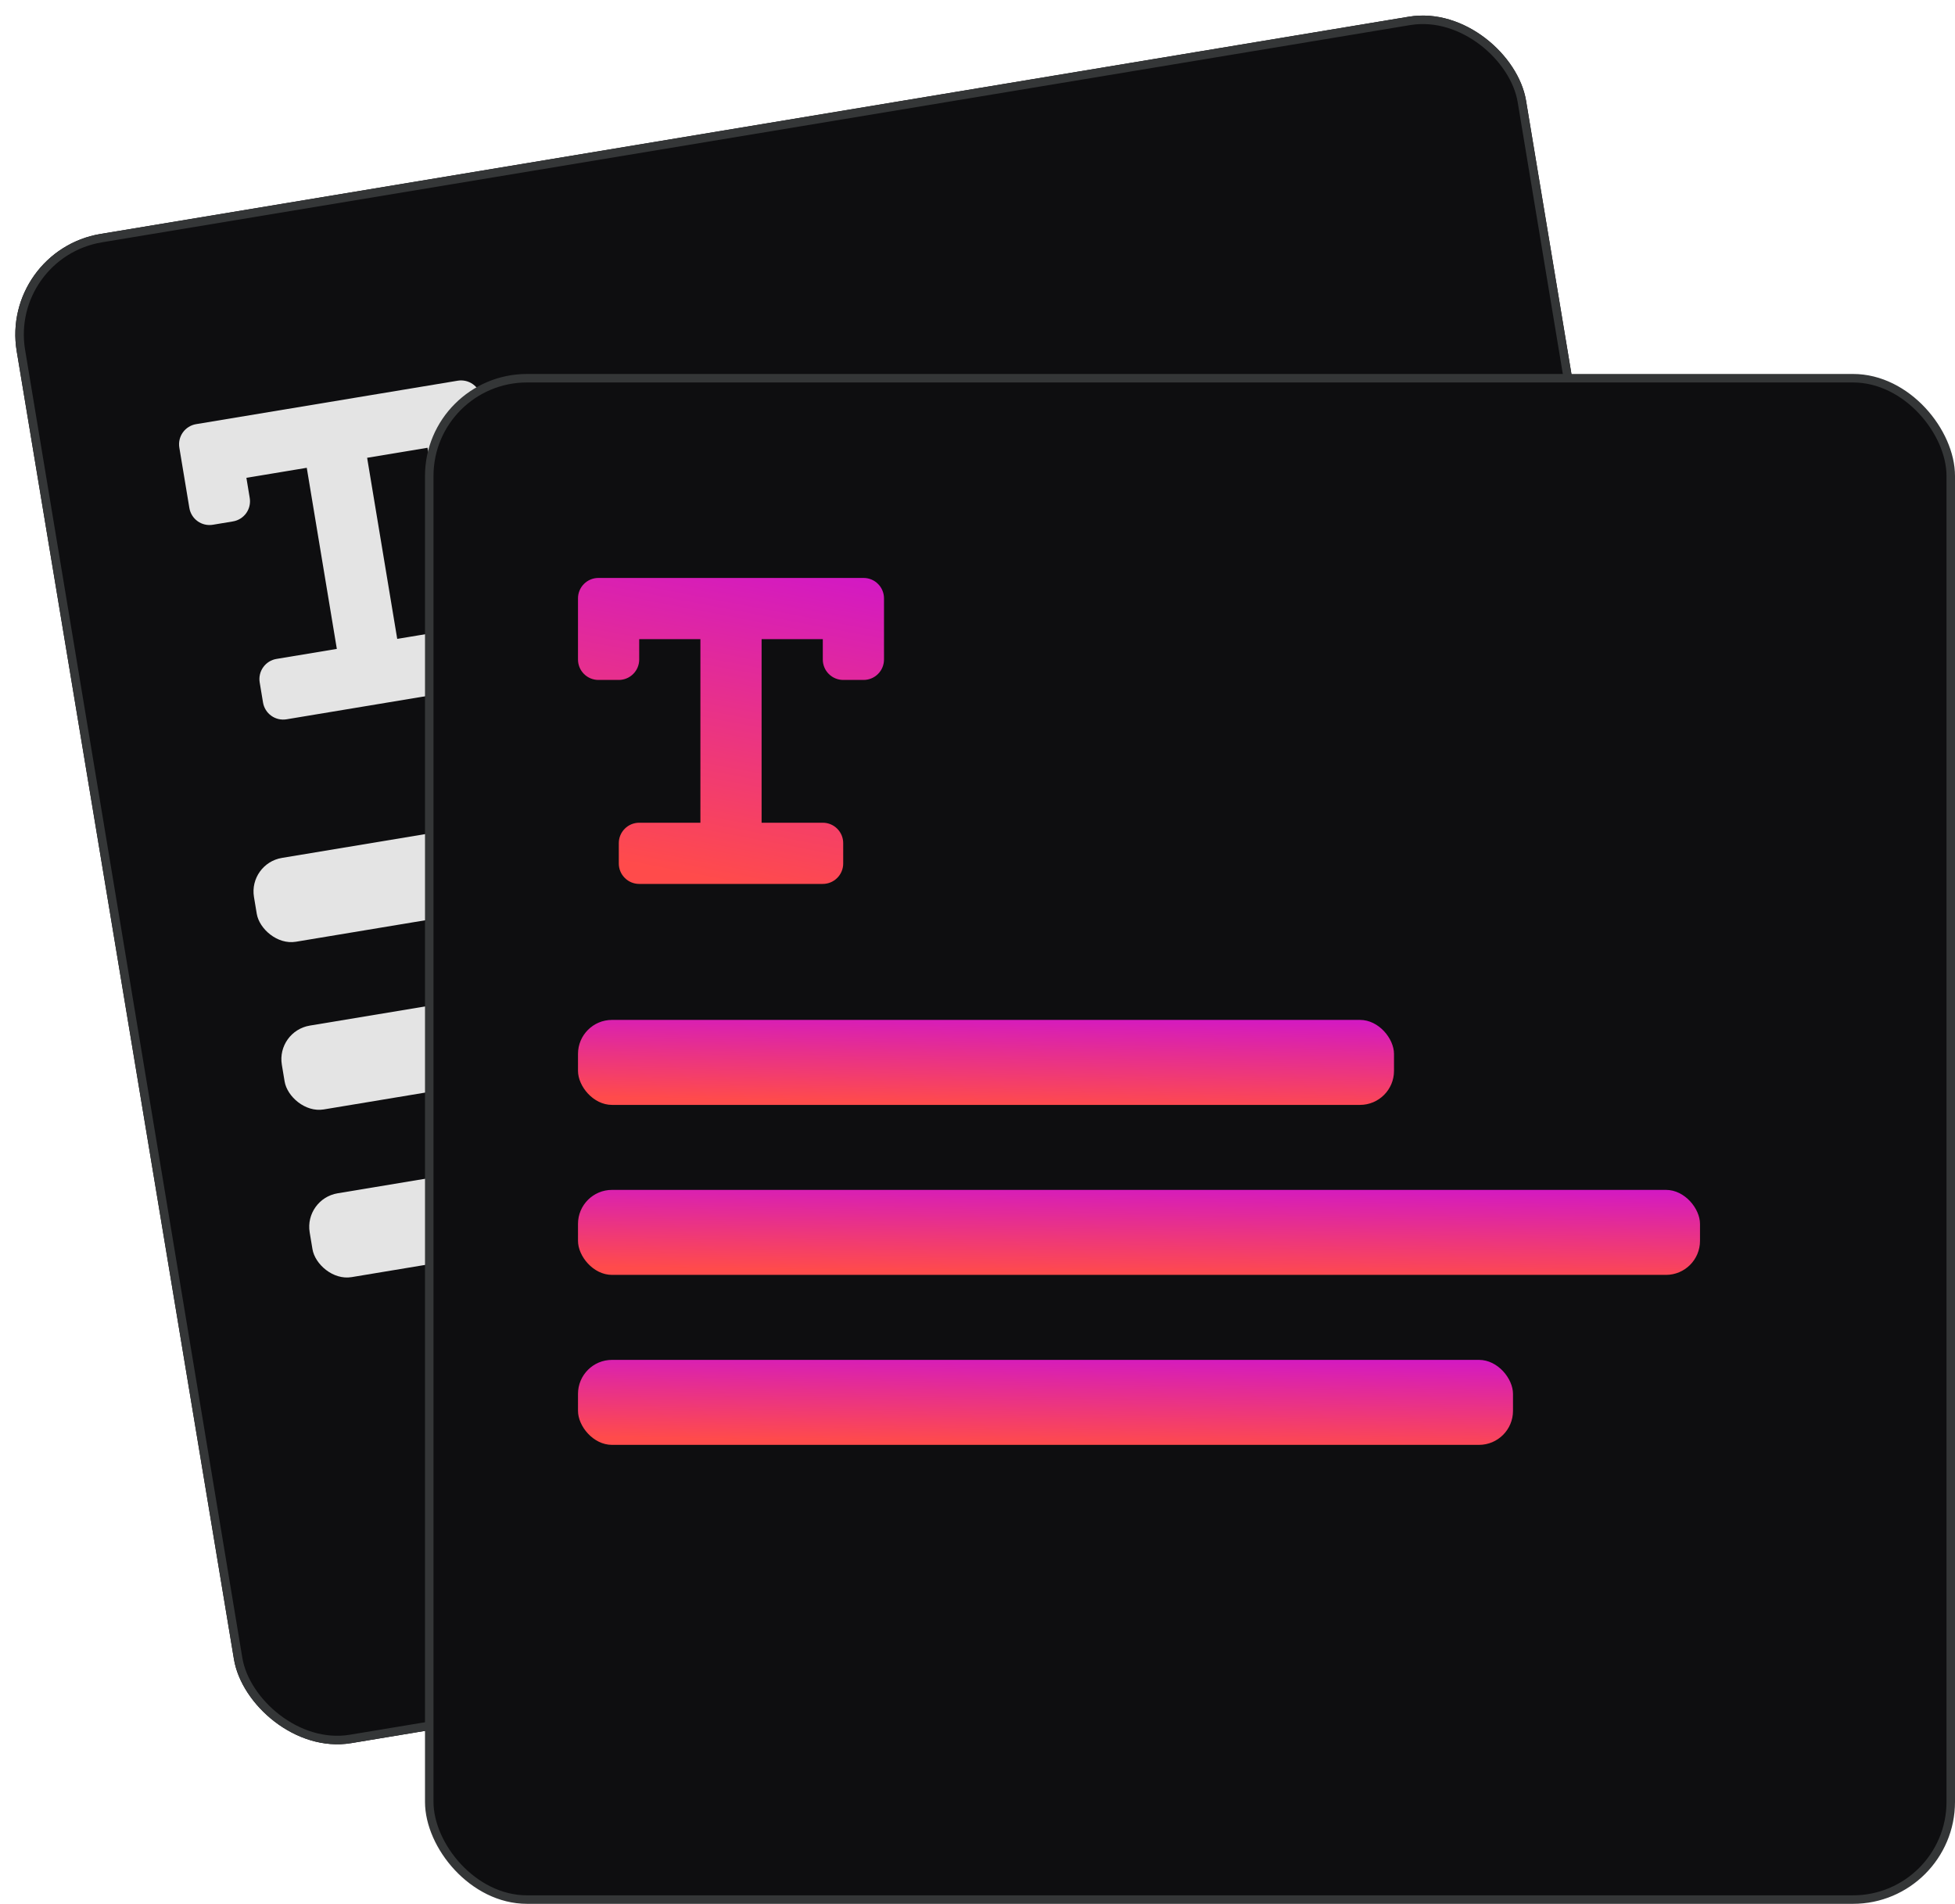 <svg width="115" height="112" viewBox="0 0 115 112" fill="none" xmlns="http://www.w3.org/2000/svg">
<g clipPath="url(#clip0_144_4958)">
<rect y="14.745" width="90" height="90" rx="6" transform="rotate(-9.429 0 14.745)" fill="#0E0E10"/>
<g filter="url(#filter0_d_144_4958)">
<path d="M26.926 19.396L11.536 21.952C11.222 22.004 10.942 22.179 10.757 22.438C10.572 22.697 10.497 23.018 10.549 23.332L11.139 26.884C11.191 27.198 11.366 27.478 11.625 27.663C11.883 27.848 12.205 27.923 12.519 27.871L13.703 27.674C14.017 27.622 14.297 27.447 14.483 27.189C14.668 26.93 14.742 26.608 14.69 26.294L14.494 25.11L18.045 24.52L19.814 35.174L16.263 35.764C15.949 35.816 15.669 35.991 15.484 36.25C15.298 36.509 15.224 36.831 15.276 37.145L15.472 38.328C15.525 38.642 15.699 38.923 15.958 39.108C16.217 39.293 16.539 39.368 16.853 39.316L27.507 37.546C27.821 37.494 28.101 37.319 28.286 37.06C28.471 36.802 28.546 36.48 28.494 36.166L28.297 34.982C28.245 34.668 28.071 34.388 27.812 34.203C27.553 34.017 27.231 33.943 26.917 33.995L23.366 34.585L21.596 23.931L25.148 23.341L25.344 24.525C25.396 24.838 25.571 25.119 25.83 25.304C26.089 25.489 26.411 25.564 26.725 25.512L27.909 25.315C28.223 25.263 28.503 25.088 28.688 24.829C28.873 24.571 28.948 24.249 28.896 23.935L28.306 20.383C28.254 20.07 28.079 19.789 27.82 19.604C27.561 19.419 27.239 19.344 26.926 19.396Z" fill="#E4E4E4"/>
</g>
<g filter="url(#filter1_d_144_4958)">
<rect x="14.612" y="47.797" width="48" height="5" rx="2" transform="rotate(-9.429 14.612 47.797)" fill="#E4E4E4"/>
</g>
<g filter="url(#filter2_d_144_4958)">
<rect x="16.251" y="57.662" width="66" height="5" rx="2" transform="rotate(-9.429 16.251 57.662)" fill="#E4E4E4"/>
</g>
<g filter="url(#filter3_d_144_4958)">
<rect x="17.889" y="67.527" width="55" height="5" rx="2" transform="rotate(-9.429 17.889 67.527)" fill="#E4E4E4"/>
</g>
</g>
<rect x="0.288" y="14.95" width="89.5" height="89.5" rx="5.75" transform="rotate(-9.429 0.288 14.95)" stroke="#343637" stroke-width="0.5"/>
<rect x="25.25" y="22.25" width="89.5" height="89.5" rx="5.75" fill="#0E0E10"/>
<rect x="25.25" y="22.25" width="89.5" height="89.5" rx="5.75" stroke="#343637" stroke-width="0.5"/>
<g filter="url(#filter4_d_144_4958)">
<path d="M50.8 31H35.2C34.882 31 34.577 31.126 34.352 31.352C34.126 31.576 34 31.882 34 32.2V35.8C34 36.118 34.126 36.423 34.352 36.648C34.577 36.874 34.882 37 35.2 37H36.4C36.718 37 37.023 36.874 37.248 36.648C37.474 36.423 37.6 36.118 37.6 35.8V34.6H41.2V45.4H37.6C37.282 45.4 36.977 45.526 36.752 45.752C36.526 45.977 36.4 46.282 36.4 46.6V47.8C36.4 48.118 36.526 48.423 36.752 48.648C36.977 48.874 37.282 49 37.6 49H48.4C48.718 49 49.023 48.874 49.248 48.648C49.474 48.423 49.6 48.118 49.6 47.8V46.6C49.6 46.282 49.474 45.977 49.248 45.752C49.023 45.526 48.718 45.4 48.4 45.4H44.8V34.6H48.4V35.8C48.4 36.118 48.526 36.423 48.752 36.648C48.977 36.874 49.282 37 49.6 37H50.8C51.118 37 51.423 36.874 51.648 36.648C51.874 36.423 52 36.118 52 35.8V32.2C52 31.882 51.874 31.576 51.648 31.352C51.423 31.126 51.118 31 50.8 31Z" fill="url(#paint0_linear_144_4958)"/>
</g>
<g filter="url(#filter5_d_144_4958)">
<rect x="34" y="57" width="48" height="5" rx="2" fill="url(#paint1_linear_144_4958)"/>
</g>
<g filter="url(#filter6_d_144_4958)">
<rect x="34" y="67" width="66" height="5" rx="2" fill="url(#paint2_linear_144_4958)"/>
</g>
<g filter="url(#filter7_d_144_4958)">
<rect x="34" y="77" width="55" height="5" rx="2" fill="url(#paint3_linear_144_4958)"/>
</g>
<defs>
<filter id="filter0_d_144_4958" x="7.533" y="19.38" width="24.379" height="25.952" filterUnits="userSpaceOnUse" color-interpolation-filters="sRGB">
<feFlood flood-opacity="0" result="BackgroundImageFix"/>
<feColorMatrix in="SourceAlpha" type="matrix" values="0 0 0 0 0 0 0 0 0 0 0 0 0 0 0 0 0 0 127 0" result="hardAlpha"/>
<feOffset dy="3"/>
<feGaussianBlur stdDeviation="1.5"/>
<feComposite in2="hardAlpha" operator="out"/>
<feColorMatrix type="matrix" values="0 0 0 0 0.175 0 0 0 0 0.175 0 0 0 0 0.175 0 0 0 0.2 0"/>
<feBlend mode="normal" in2="BackgroundImageFix" result="effect1_dropShadow_144_4958"/>
<feBlend mode="normal" in="SourceGraphic" in2="effect1_dropShadow_144_4958" result="shape"/>
</filter>
<filter id="filter1_d_144_4958" x="11.913" y="40.234" width="53.569" height="18.196" filterUnits="userSpaceOnUse" color-interpolation-filters="sRGB">
<feFlood flood-opacity="0" result="BackgroundImageFix"/>
<feColorMatrix in="SourceAlpha" type="matrix" values="0 0 0 0 0 0 0 0 0 0 0 0 0 0 0 0 0 0 127 0" result="hardAlpha"/>
<feOffset dy="3"/>
<feGaussianBlur stdDeviation="1.5"/>
<feComposite in2="hardAlpha" operator="out"/>
<feColorMatrix type="matrix" values="0 0 0 0 0.175 0 0 0 0 0.175 0 0 0 0 0.175 0 0 0 0.2 0"/>
<feBlend mode="normal" in2="BackgroundImageFix" result="effect1_dropShadow_144_4958"/>
<feBlend mode="normal" in="SourceGraphic" in2="effect1_dropShadow_144_4958" result="shape"/>
</filter>
<filter id="filter2_d_144_4958" x="13.552" y="47.15" width="71.326" height="21.145" filterUnits="userSpaceOnUse" color-interpolation-filters="sRGB">
<feFlood flood-opacity="0" result="BackgroundImageFix"/>
<feColorMatrix in="SourceAlpha" type="matrix" values="0 0 0 0 0 0 0 0 0 0 0 0 0 0 0 0 0 0 127 0" result="hardAlpha"/>
<feOffset dy="3"/>
<feGaussianBlur stdDeviation="1.5"/>
<feComposite in2="hardAlpha" operator="out"/>
<feColorMatrix type="matrix" values="0 0 0 0 0.175 0 0 0 0 0.175 0 0 0 0 0.175 0 0 0 0.2 0"/>
<feBlend mode="normal" in2="BackgroundImageFix" result="effect1_dropShadow_144_4958"/>
<feBlend mode="normal" in="SourceGraphic" in2="effect1_dropShadow_144_4958" result="shape"/>
</filter>
<filter id="filter3_d_144_4958" x="15.19" y="58.817" width="60.475" height="19.342" filterUnits="userSpaceOnUse" color-interpolation-filters="sRGB">
<feFlood flood-opacity="0" result="BackgroundImageFix"/>
<feColorMatrix in="SourceAlpha" type="matrix" values="0 0 0 0 0 0 0 0 0 0 0 0 0 0 0 0 0 0 127 0" result="hardAlpha"/>
<feOffset dy="3"/>
<feGaussianBlur stdDeviation="1.5"/>
<feComposite in2="hardAlpha" operator="out"/>
<feColorMatrix type="matrix" values="0 0 0 0 0.175 0 0 0 0 0.175 0 0 0 0 0.175 0 0 0 0.2 0"/>
<feBlend mode="normal" in2="BackgroundImageFix" result="effect1_dropShadow_144_4958"/>
<feBlend mode="normal" in="SourceGraphic" in2="effect1_dropShadow_144_4958" result="shape"/>
</filter>
<filter id="filter4_d_144_4958" x="31" y="31" width="24" height="24" filterUnits="userSpaceOnUse" color-interpolation-filters="sRGB">
<feFlood flood-opacity="0" result="BackgroundImageFix"/>
<feColorMatrix in="SourceAlpha" type="matrix" values="0 0 0 0 0 0 0 0 0 0 0 0 0 0 0 0 0 0 127 0" result="hardAlpha"/>
<feOffset dy="3"/>
<feGaussianBlur stdDeviation="1.5"/>
<feComposite in2="hardAlpha" operator="out"/>
<feColorMatrix type="matrix" values="0 0 0 0 0.175 0 0 0 0 0.175 0 0 0 0 0.175 0 0 0 0.2 0"/>
<feBlend mode="normal" in2="BackgroundImageFix" result="effect1_dropShadow_144_4958"/>
<feBlend mode="normal" in="SourceGraphic" in2="effect1_dropShadow_144_4958" result="shape"/>
</filter>
<filter id="filter5_d_144_4958" x="31" y="57" width="54" height="11" filterUnits="userSpaceOnUse" color-interpolation-filters="sRGB">
<feFlood flood-opacity="0" result="BackgroundImageFix"/>
<feColorMatrix in="SourceAlpha" type="matrix" values="0 0 0 0 0 0 0 0 0 0 0 0 0 0 0 0 0 0 127 0" result="hardAlpha"/>
<feOffset dy="3"/>
<feGaussianBlur stdDeviation="1.5"/>
<feComposite in2="hardAlpha" operator="out"/>
<feColorMatrix type="matrix" values="0 0 0 0 0.175 0 0 0 0 0.175 0 0 0 0 0.175 0 0 0 0.2 0"/>
<feBlend mode="normal" in2="BackgroundImageFix" result="effect1_dropShadow_144_4958"/>
<feBlend mode="normal" in="SourceGraphic" in2="effect1_dropShadow_144_4958" result="shape"/>
</filter>
<filter id="filter6_d_144_4958" x="31" y="67" width="72" height="11" filterUnits="userSpaceOnUse" color-interpolation-filters="sRGB">
<feFlood flood-opacity="0" result="BackgroundImageFix"/>
<feColorMatrix in="SourceAlpha" type="matrix" values="0 0 0 0 0 0 0 0 0 0 0 0 0 0 0 0 0 0 127 0" result="hardAlpha"/>
<feOffset dy="3"/>
<feGaussianBlur stdDeviation="1.5"/>
<feComposite in2="hardAlpha" operator="out"/>
<feColorMatrix type="matrix" values="0 0 0 0 0.175 0 0 0 0 0.175 0 0 0 0 0.175 0 0 0 0.2 0"/>
<feBlend mode="normal" in2="BackgroundImageFix" result="effect1_dropShadow_144_4958"/>
<feBlend mode="normal" in="SourceGraphic" in2="effect1_dropShadow_144_4958" result="shape"/>
</filter>
<filter id="filter7_d_144_4958" x="31" y="77" width="61" height="11" filterUnits="userSpaceOnUse" color-interpolation-filters="sRGB">
<feFlood flood-opacity="0" result="BackgroundImageFix"/>
<feColorMatrix in="SourceAlpha" type="matrix" values="0 0 0 0 0 0 0 0 0 0 0 0 0 0 0 0 0 0 127 0" result="hardAlpha"/>
<feOffset dy="3"/>
<feGaussianBlur stdDeviation="1.5"/>
<feComposite in2="hardAlpha" operator="out"/>
<feColorMatrix type="matrix" values="0 0 0 0 0.175 0 0 0 0 0.175 0 0 0 0 0.175 0 0 0 0.2 0"/>
<feBlend mode="normal" in2="BackgroundImageFix" result="effect1_dropShadow_144_4958"/>
<feBlend mode="normal" in="SourceGraphic" in2="effect1_dropShadow_144_4958" result="shape"/>
</filter>
<linearGradient id="paint0_linear_144_4958" x1="48.4" y1="20.875" x2="43" y2="49" gradientUnits="userSpaceOnUse">
<stop stop-color="#BD00FF"/>
<stop offset="1" stop-color="#FF4B4B"/>
</linearGradient>
<linearGradient id="paint1_linear_144_4958" x1="72.4" y1="54.188" x2="72.238" y2="62.285" gradientUnits="userSpaceOnUse">
<stop stop-color="#BD00FF"/>
<stop offset="1" stop-color="#FF4B4B"/>
</linearGradient>
<linearGradient id="paint2_linear_144_4958" x1="86.8" y1="64.188" x2="86.682" y2="72.286" gradientUnits="userSpaceOnUse">
<stop stop-color="#BD00FF"/>
<stop offset="1" stop-color="#FF4B4B"/>
</linearGradient>
<linearGradient id="paint3_linear_144_4958" x1="78" y1="74.188" x2="77.859" y2="82.285" gradientUnits="userSpaceOnUse">
<stop stop-color="#BD00FF"/>
<stop offset="1" stop-color="#FF4B4B"/>
</linearGradient>
<clipPath id="clip0_144_4958">
<rect y="14.745" width="90" height="90" rx="6" transform="rotate(-9.429 0 14.745)" fill="white"/>
</clipPath>
</defs>
</svg>
